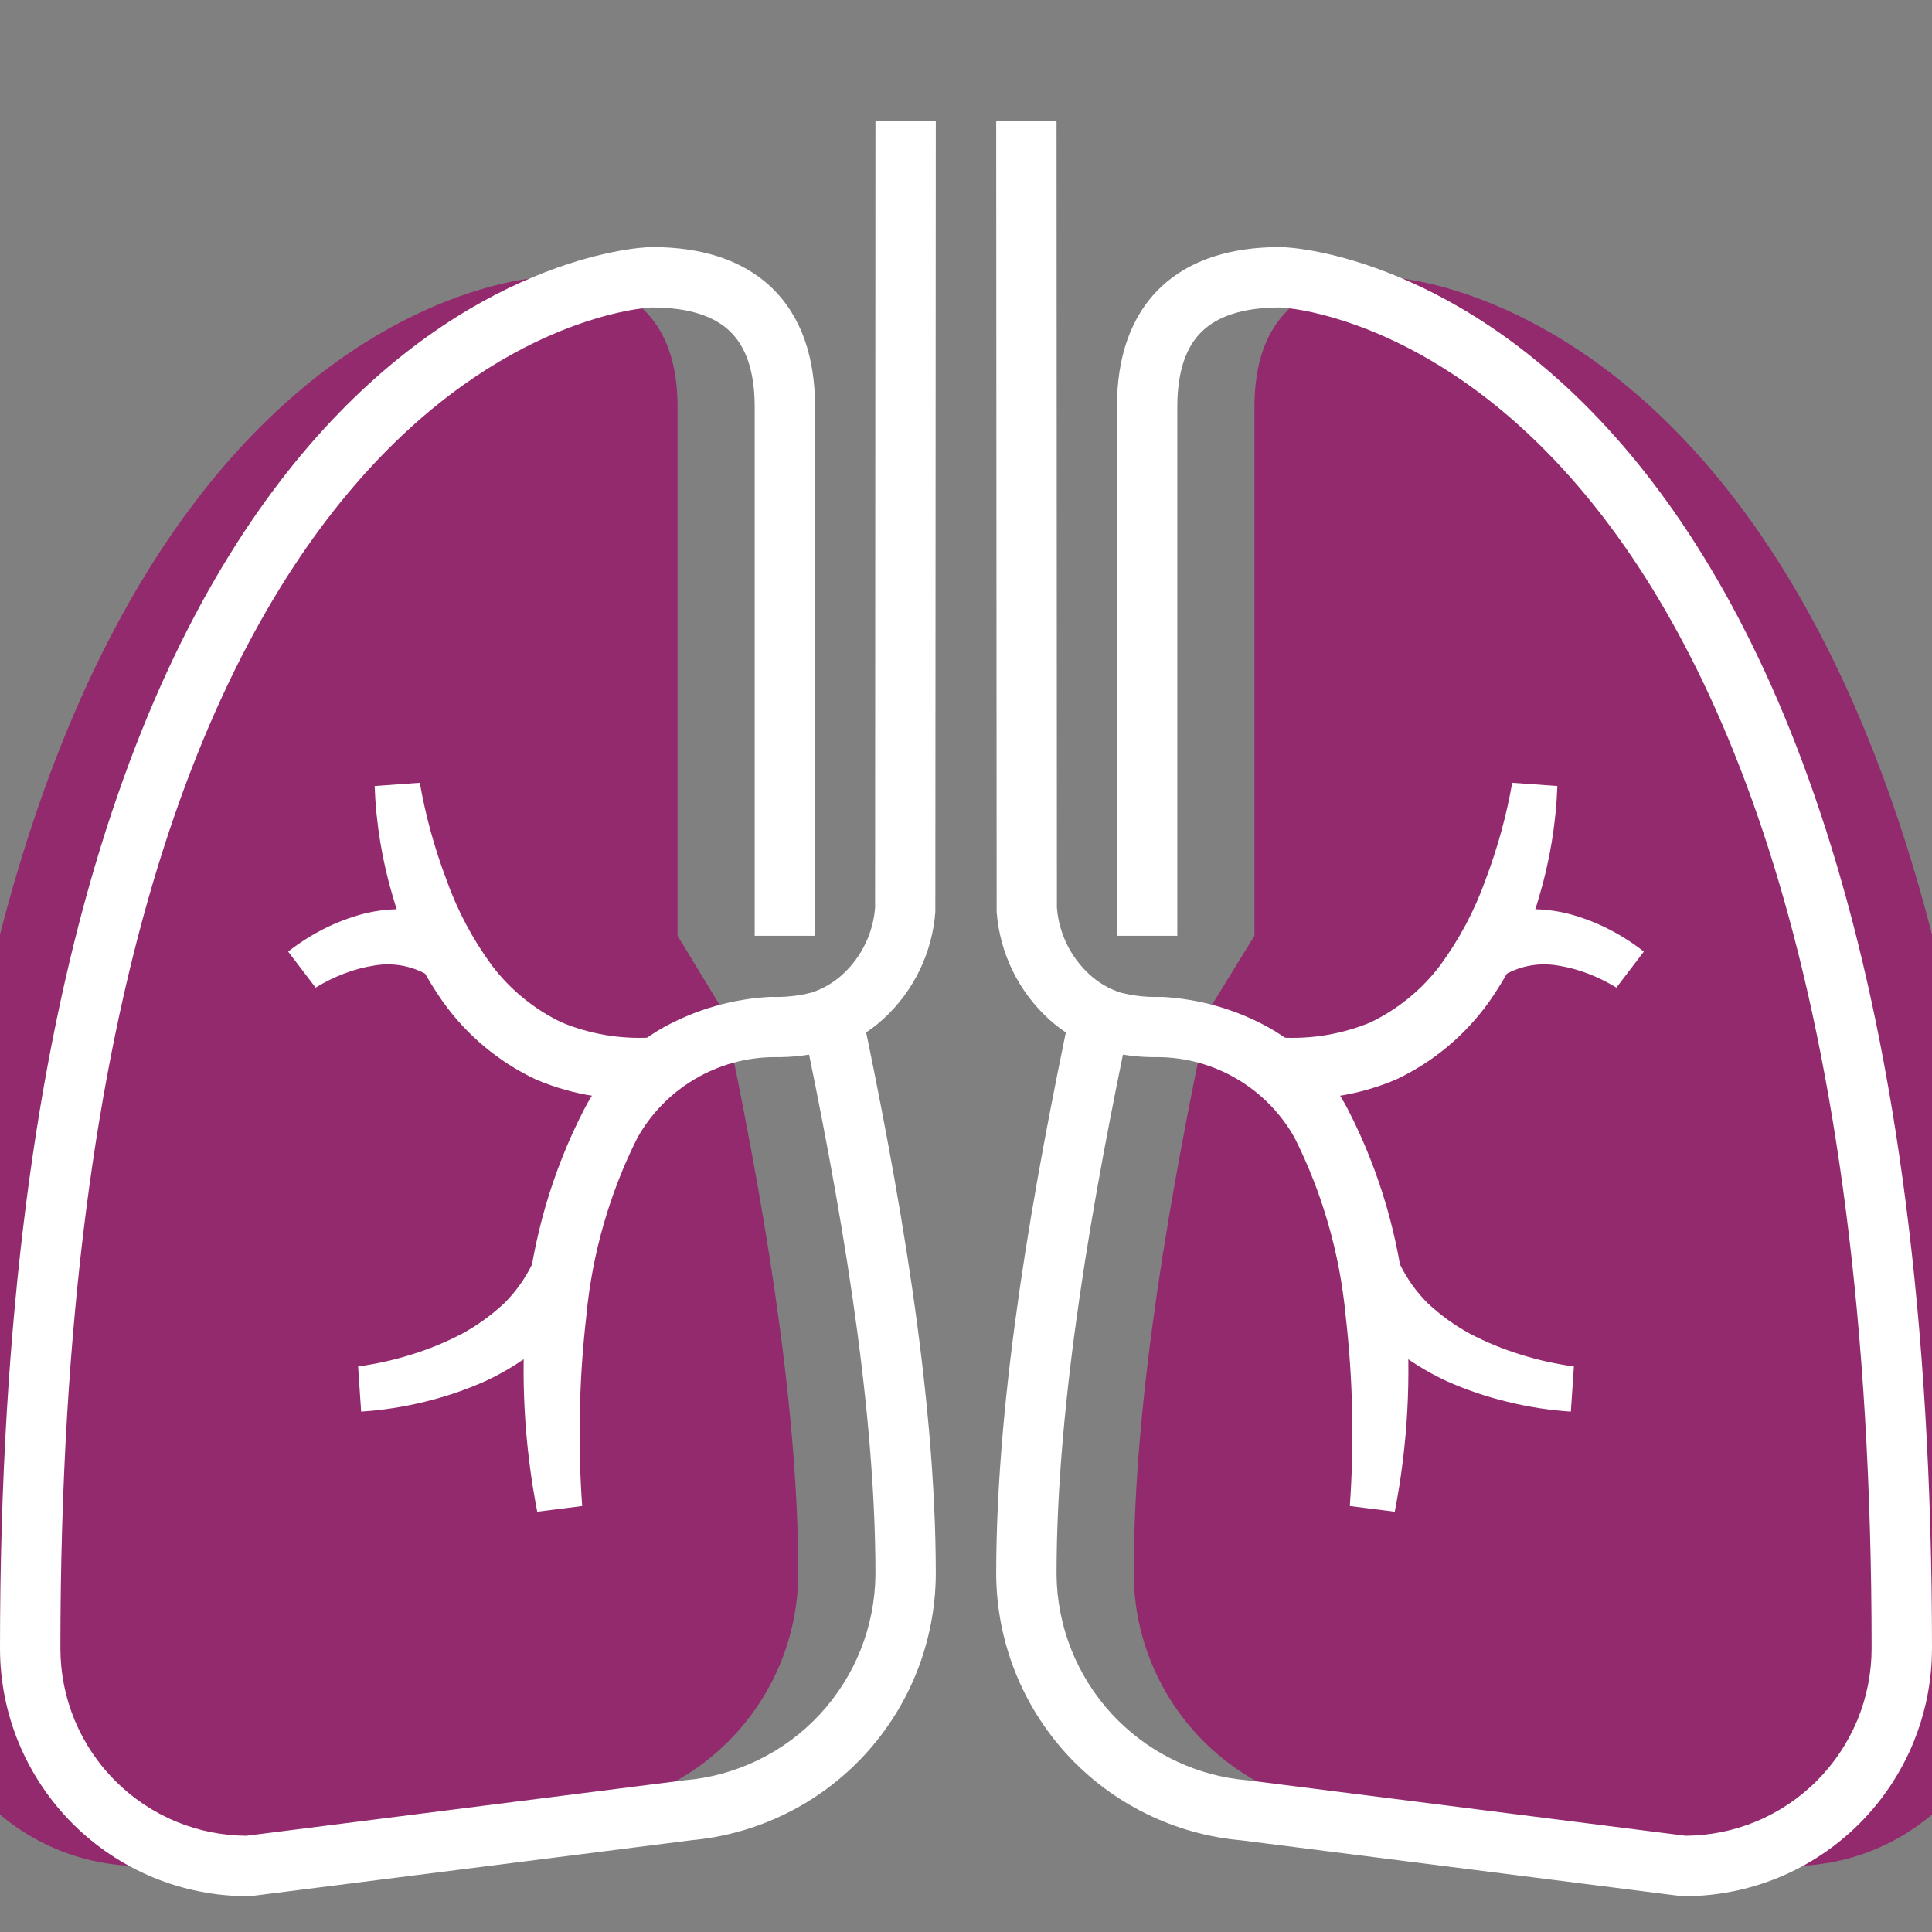 <?xml version="1.0" encoding="UTF-8"?>
<svg xmlns="http://www.w3.org/2000/svg" width="54" height="54" viewBox="0 0 54 54" fill="none">
  <rect x="0" y="0" width="54" height="54" fill="#808080" stroke="none"/>
  <g clip-path="url(#clip0_1518_8092)">
    <path d="M20.226 28.272C21.277 33.274 22.312 39.027 22.312 44C22.302 45.665 21.668 47.265 20.537 48.486C19.406 49.708 17.859 50.462 16.201 50.601L3.928 52.156C3.129 52.156 2.338 51.999 1.6 51.693C0.861 51.387 0.191 50.939 -0.374 50.374C-0.939 49.809 -1.387 49.139 -1.693 48.4C-1.999 47.662 -2.156 46.871 -2.156 46.072C-2.156 8.95 14.579 7.75 15.223 7.75C17.617 7.75 18.938 8.924 18.938 11.375V26.156" fill="#932A6E"></path>
    <path d="M33.782 28.236C32.728 33.246 31.688 39.015 31.688 44C31.698 45.665 32.332 47.265 33.463 48.486C34.594 49.708 36.141 50.462 37.799 50.601L50.072 52.156C50.871 52.156 51.662 51.999 52.4 51.693C53.139 51.387 53.809 50.939 54.374 50.374C54.939 49.809 55.387 49.139 55.693 48.4C55.999 47.662 56.156 46.871 56.156 46.072C56.156 8.95 39.421 7.75 38.778 7.75C36.383 7.75 35.062 8.924 35.062 11.375V26.156" fill="#932A6E"></path>
    <path d="M21.094 11.375C21.094 10.296 20.806 9.645 20.396 9.255C19.979 8.857 19.293 8.594 18.222 8.594C18.217 8.594 18.148 8.596 18.016 8.611C17.882 8.626 17.693 8.653 17.458 8.701C16.989 8.796 16.335 8.973 15.561 9.296C14.015 9.941 11.972 11.177 9.931 13.542C5.847 18.273 1.688 27.624 1.688 46.072C1.688 46.76 1.823 47.442 2.086 48.078C2.35 48.714 2.736 49.291 3.223 49.778C3.709 50.264 4.287 50.651 4.922 50.914C5.544 51.172 6.21 51.305 6.883 51.311L19.095 49.764L19.13 49.76C20.579 49.638 21.93 48.98 22.918 47.913C23.905 46.847 24.458 45.452 24.469 44C24.469 39.123 23.451 33.444 22.401 28.446L24.052 28.099C25.104 33.104 26.156 38.932 26.156 44V44.006C26.144 45.881 25.43 47.684 24.157 49.06C22.89 50.427 21.161 51.273 19.306 51.437L19.306 51.438L7.034 52.994C6.999 52.998 6.963 53 6.928 53C6.018 53 5.117 52.821 4.276 52.473C3.436 52.125 2.673 51.614 2.029 50.971C1.386 50.327 0.876 49.563 0.527 48.723C0.179 47.883 1.25854e-05 46.982 0 46.072C0 27.398 4.208 17.589 8.653 12.439C13.104 7.284 17.697 6.906 18.222 6.906C19.546 6.906 20.718 7.231 21.56 8.033C22.409 8.842 22.781 10.003 22.781 11.375V26.156H21.094V11.375Z" fill="white"></path>
    <path d="M26.156 3.375L26.143 25.488C26.057 26.631 25.54 27.698 24.696 28.474C24.268 28.868 23.76 29.166 23.207 29.347C22.697 29.489 22.169 29.556 21.64 29.547C20.86 29.551 20.095 29.762 19.423 30.159C18.751 30.555 18.196 31.122 17.815 31.802C17.037 33.354 16.554 35.036 16.39 36.764C16.186 38.533 16.146 40.318 16.272 42.094L15.016 42.253C14.653 40.386 14.548 38.477 14.706 36.582C14.883 34.639 15.431 32.748 16.323 31.013C16.823 30.05 17.593 29.252 18.539 28.719C19.458 28.211 20.481 27.918 21.53 27.863C21.92 27.879 22.31 27.838 22.688 27.741C23.011 27.635 23.307 27.46 23.557 27.229C24.08 26.746 24.403 26.082 24.459 25.372L24.469 3.375H26.156Z" fill="white"></path>
    <path d="M10.009 38.193C10.517 38.124 11.017 38.012 11.505 37.859C11.992 37.708 12.465 37.514 12.916 37.277C13.342 37.045 13.737 36.759 14.092 36.428C14.414 36.107 14.68 35.734 14.879 35.325L16.389 36.08C16.068 36.654 15.65 37.169 15.154 37.601C14.672 38 14.14 38.336 13.572 38.6C13.023 38.846 12.452 39.04 11.867 39.181C11.286 39.325 10.692 39.416 10.094 39.455L10.009 38.193Z" fill="white"></path>
    <path d="M11.733 21.879C11.896 22.803 12.145 23.709 12.477 24.587C12.782 25.445 13.211 26.254 13.751 26.988C14.264 27.665 14.932 28.21 15.698 28.577C16.486 28.903 17.338 29.048 18.189 29L18.326 30.682C17.186 30.797 16.035 30.621 14.981 30.173C13.942 29.684 13.047 28.936 12.38 28.001C11.759 27.113 11.289 26.128 10.987 25.087C10.684 24.074 10.51 23.027 10.471 21.97L11.733 21.879Z" fill="white"></path>
    <path d="M8.054 26.598C8.364 26.354 8.697 26.142 9.049 25.964C9.403 25.784 9.775 25.642 10.159 25.541C10.569 25.437 10.993 25.396 11.415 25.418C11.861 25.448 12.298 25.558 12.706 25.742L11.934 27.242C11.486 26.989 10.965 26.899 10.458 26.987C10.17 27.032 9.887 27.108 9.614 27.213C9.339 27.319 9.073 27.45 8.821 27.604L8.054 26.598Z" fill="white"></path>
    <path d="M31.219 11.375C31.219 10.003 31.591 8.842 32.44 8.033C33.282 7.231 34.455 6.906 35.778 6.906C36.303 6.906 40.896 7.284 45.347 12.439C49.792 17.589 54 27.398 54 46.072L53.992 46.413C53.953 47.206 53.777 47.987 53.473 48.723C53.124 49.563 52.614 50.327 51.971 50.971C51.327 51.614 50.564 52.125 49.724 52.473C48.883 52.821 47.982 53 47.072 53C47.037 53 47.001 52.998 46.966 52.994L34.694 51.438C32.838 51.274 31.11 50.427 29.843 49.06C28.57 47.684 27.856 45.881 27.844 44.006V44C27.844 38.92 28.901 33.076 29.956 28.063L30.782 28.236L31.608 28.41C30.555 33.417 29.531 39.111 29.531 44C29.542 45.452 30.095 46.847 31.082 47.913C32.008 48.913 33.254 49.555 34.599 49.731L34.87 49.76L34.905 49.764L47.117 51.311C47.79 51.305 48.456 51.172 49.078 50.914C49.713 50.651 50.291 50.264 50.777 49.778C51.264 49.291 51.65 48.714 51.914 48.078C52.177 47.442 52.312 46.76 52.312 46.072C52.312 27.624 48.153 18.273 44.069 13.542C42.028 11.177 39.985 9.941 38.439 9.296C37.665 8.973 37.011 8.796 36.542 8.701C36.307 8.653 36.118 8.626 35.984 8.611C35.852 8.596 35.783 8.594 35.778 8.594C34.707 8.594 34.021 8.857 33.604 9.255C33.194 9.645 32.906 10.296 32.906 11.375V26.156H31.219V11.375Z" fill="white"></path>
    <path d="M29.531 3.375L29.541 25.372C29.597 26.082 29.92 26.745 30.443 27.229C30.693 27.46 30.989 27.635 31.312 27.741C31.69 27.838 32.08 27.879 32.471 27.863C33.519 27.918 34.542 28.21 35.461 28.719C36.407 29.252 37.177 30.049 37.677 31.013C38.569 32.748 39.117 34.639 39.294 36.582C39.452 38.477 39.347 40.386 38.984 42.253L37.728 42.094C37.854 40.318 37.814 38.533 37.61 36.764C37.446 35.036 36.963 33.354 36.185 31.802C35.804 31.122 35.249 30.555 34.577 30.159C33.905 29.762 33.141 29.551 32.361 29.547C31.831 29.556 31.303 29.489 30.793 29.347C30.24 29.166 29.732 28.868 29.304 28.474C28.46 27.698 27.943 26.631 27.857 25.488L27.844 3.375H29.531Z" fill="white"></path>
    <path d="M43.906 39.455C43.308 39.416 42.714 39.325 42.133 39.181C41.548 39.04 40.977 38.846 40.428 38.6C39.86 38.336 39.328 38 38.846 37.601C38.35 37.169 37.932 36.654 37.611 36.08L39.121 35.325C39.32 35.734 39.586 36.107 39.908 36.428C40.263 36.759 40.658 37.045 41.084 37.277C41.535 37.514 42.008 37.708 42.495 37.859C42.983 38.012 43.483 38.124 43.991 38.193L43.906 39.455Z" fill="white"></path>
    <path d="M43.529 21.97C43.49 23.027 43.316 24.074 43.013 25.087C42.712 26.128 42.241 27.113 41.62 28.001C40.953 28.936 40.058 29.684 39.019 30.173C37.965 30.621 36.814 30.797 35.674 30.682L35.811 29C36.662 29.048 37.514 28.903 38.302 28.577C39.068 28.21 39.736 27.665 40.249 26.988C40.789 26.254 41.218 25.445 41.523 24.587C41.855 23.709 42.105 22.803 42.267 21.879L43.529 21.97Z" fill="white"></path>
    <path d="M45.179 27.604C44.927 27.45 44.661 27.319 44.386 27.213C44.113 27.108 43.83 27.032 43.542 26.987C43.035 26.899 42.514 26.989 42.066 27.242L41.294 25.742C41.702 25.558 42.139 25.448 42.585 25.418C43.007 25.396 43.431 25.437 43.841 25.541C44.225 25.642 44.597 25.784 44.951 25.964C45.303 26.142 45.636 26.354 45.946 26.598L45.179 27.604Z" fill="white"></path>
  </g>
  <defs>
    <clipPath id="clip0_1518_8092">
      <rect width="54" height="54" fill="white"></rect>
    </clipPath>
  </defs>
</svg>
